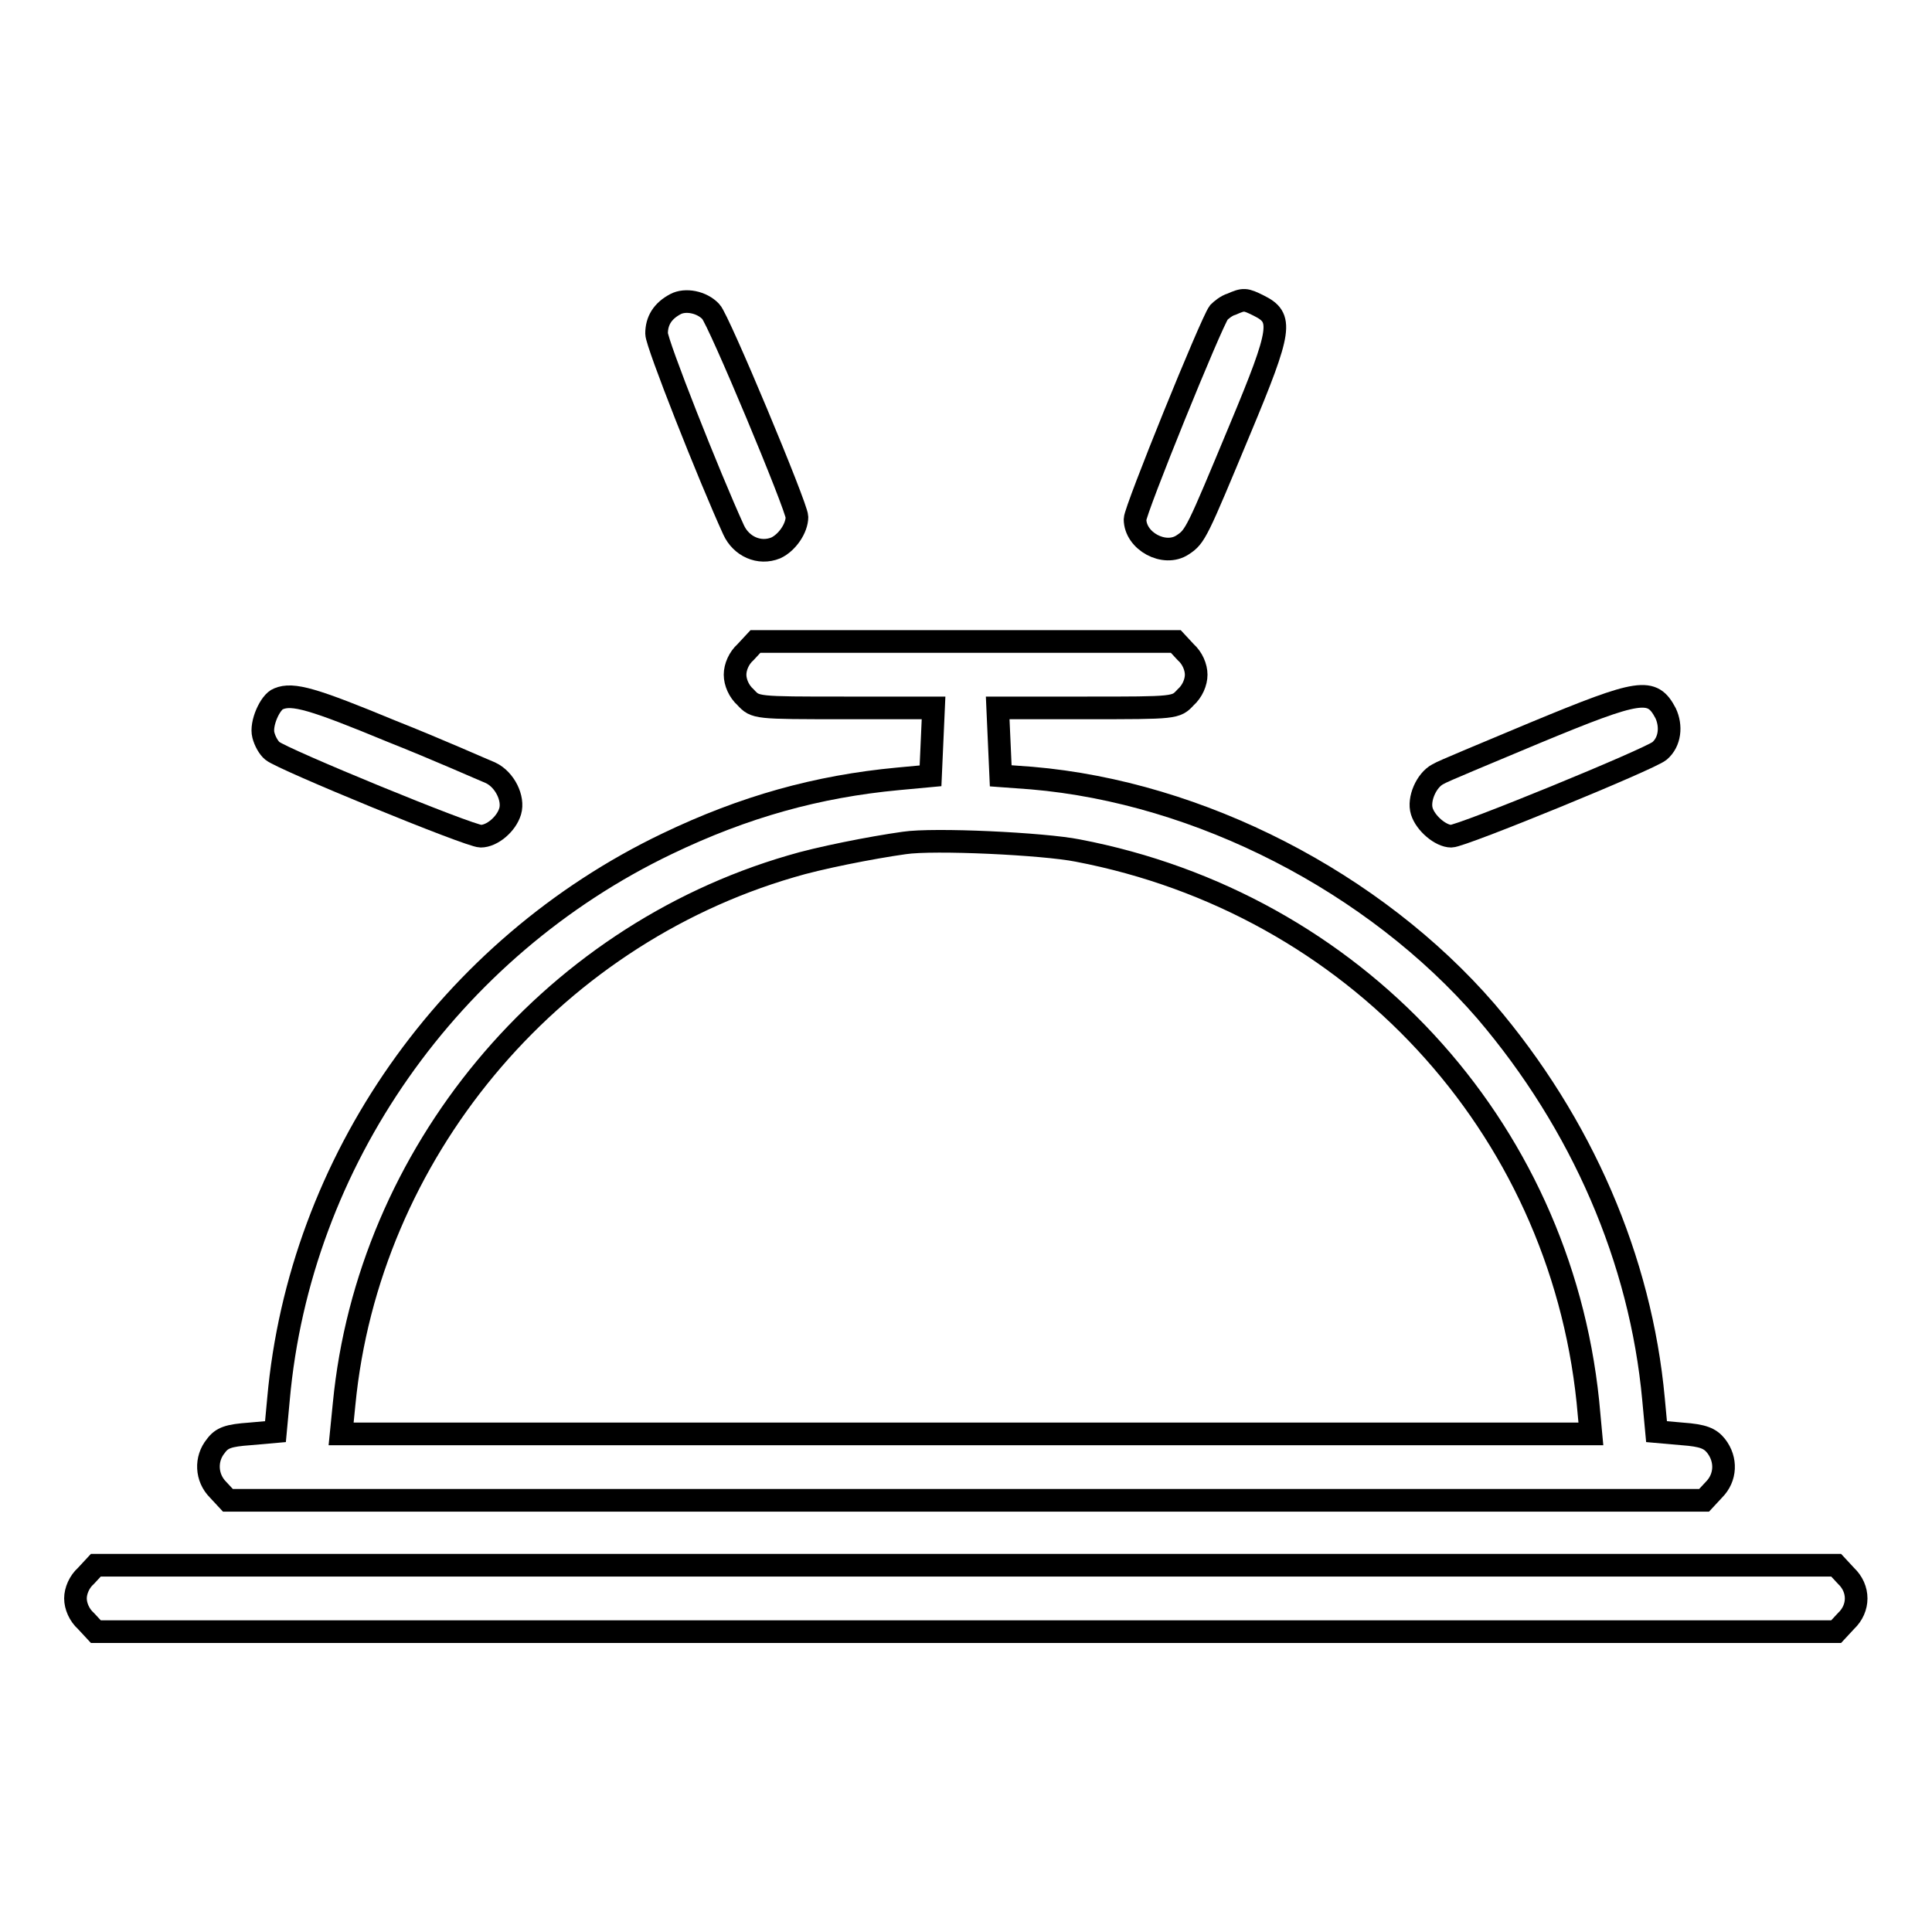 <?xml version="1.0" encoding="utf-8"?>
<!-- Svg Vector Icons : http://www.onlinewebfonts.com/icon -->
<!DOCTYPE svg PUBLIC "-//W3C//DTD SVG 1.1//EN" "http://www.w3.org/Graphics/SVG/1.1/DTD/svg11.dtd">
<svg version="1.1" xmlns="http://www.w3.org/2000/svg" xmlns:xlink="http://www.w3.org/1999/xlink" x="0px" y="0px" viewBox="0 0 256 256" enable-background="new 0 0 256 256" xml:space="preserve">
<g><g><g><path stroke-width="3" fill-opacity="0" stroke="#000000"  d="M89.5,40.3c-1.7,0.9-2.5,2.2-2.5,3.9c0,1.3,7,19,10.2,26c1,2.2,3.4,3.3,5.6,2.4c1.5-0.7,2.8-2.6,2.8-4.1c0-1.3-10.4-26.2-11.4-27.2C93,40,90.8,39.6,89.5,40.3z"/><path stroke-width="3" fill-opacity="0" stroke="#000000"  d="M163.2,40.3c-0.7,0.2-1.4,0.8-1.7,1.1c-1,1.3-11.1,26.2-11.1,27.4c0,2.9,3.9,5,6.3,3.4c1.7-1.1,1.9-1.6,7.6-15.3c5.6-13.4,5.7-14.8,2.5-16.4C165,39.6,164.8,39.6,163.2,40.3z"/><path stroke-width="3" fill-opacity="0" stroke="#000000"  d="M98.8,86.4c-0.9,0.8-1.4,2-1.4,3s0.5,2.2,1.4,3c1.3,1.4,1.3,1.4,13.1,1.4h11.8l-0.2,4.5l-0.2,4.5l-4.3,0.4c-10.7,1-20.4,3.7-30.6,8.6c-28.8,13.8-48.7,42.1-51.5,73.6l-0.4,4.3l-3.4,0.3c-2.8,0.2-3.7,0.5-4.5,1.6c-1.4,1.7-1.3,4.2,0.3,5.8l1.3,1.4H128h97.8l1.3-1.4c1.6-1.6,1.7-4,0.3-5.8c-0.8-1-1.7-1.4-4.5-1.6l-3.4-0.3l-0.4-4.3c-1.7-18.5-9.5-36.5-22.2-51.4c-14.8-17.1-37.9-29-60.2-30.9l-4.1-0.3l-0.2-4.5l-0.2-4.5h11.8c11.8,0,11.8,0,13.1-1.4c0.9-0.8,1.4-2,1.4-3s-0.5-2.2-1.4-3l-1.3-1.4H128h-27.9L98.8,86.4z M142.8,112.7c36.6,7,63.8,36.4,67.6,73l0.4,4.3H128H45.2l0.4-4c3.2-33,27-61.8,59.2-71.2c3.6-1.1,10.7-2.5,15-3.1C123.7,111.1,138.3,111.8,142.8,112.7z"/><path stroke-width="3" fill-opacity="0" stroke="#000000"  d="M36.9,92.6c-1.1,0.4-2.4,3.3-2,4.8c0.2,0.8,0.7,1.7,1.2,2.1c1.3,1.1,26.1,11.3,27.6,11.3c1.5,0,3.4-1.6,3.9-3.3c0.5-1.7-0.7-4.2-2.6-5.1c-1-0.4-6.8-3-13.1-5.5C41.5,92.6,38.8,91.8,36.9,92.6z"/><path stroke-width="3" fill-opacity="0" stroke="#000000"  d="M203.4,97.1c-6.4,2.7-12.3,5.1-12.9,5.5c-1.5,0.8-2.6,3.3-2.1,4.9c0.5,1.6,2.5,3.3,3.9,3.3s26.3-10.2,27.6-11.3c1.4-1.2,1.6-3.3,0.8-5C218.9,91.1,217.4,91.3,203.4,97.1z"/><path stroke-width="3" fill-opacity="0" stroke="#000000"  d="M11.4,208.8c-0.9,0.8-1.4,2-1.4,3s0.5,2.2,1.4,3l1.3,1.4H128h115.3l1.3-1.4c1.8-1.7,1.8-4.3,0-6l-1.3-1.4H128H12.7L11.4,208.8z"/></g></g></g>
</svg>